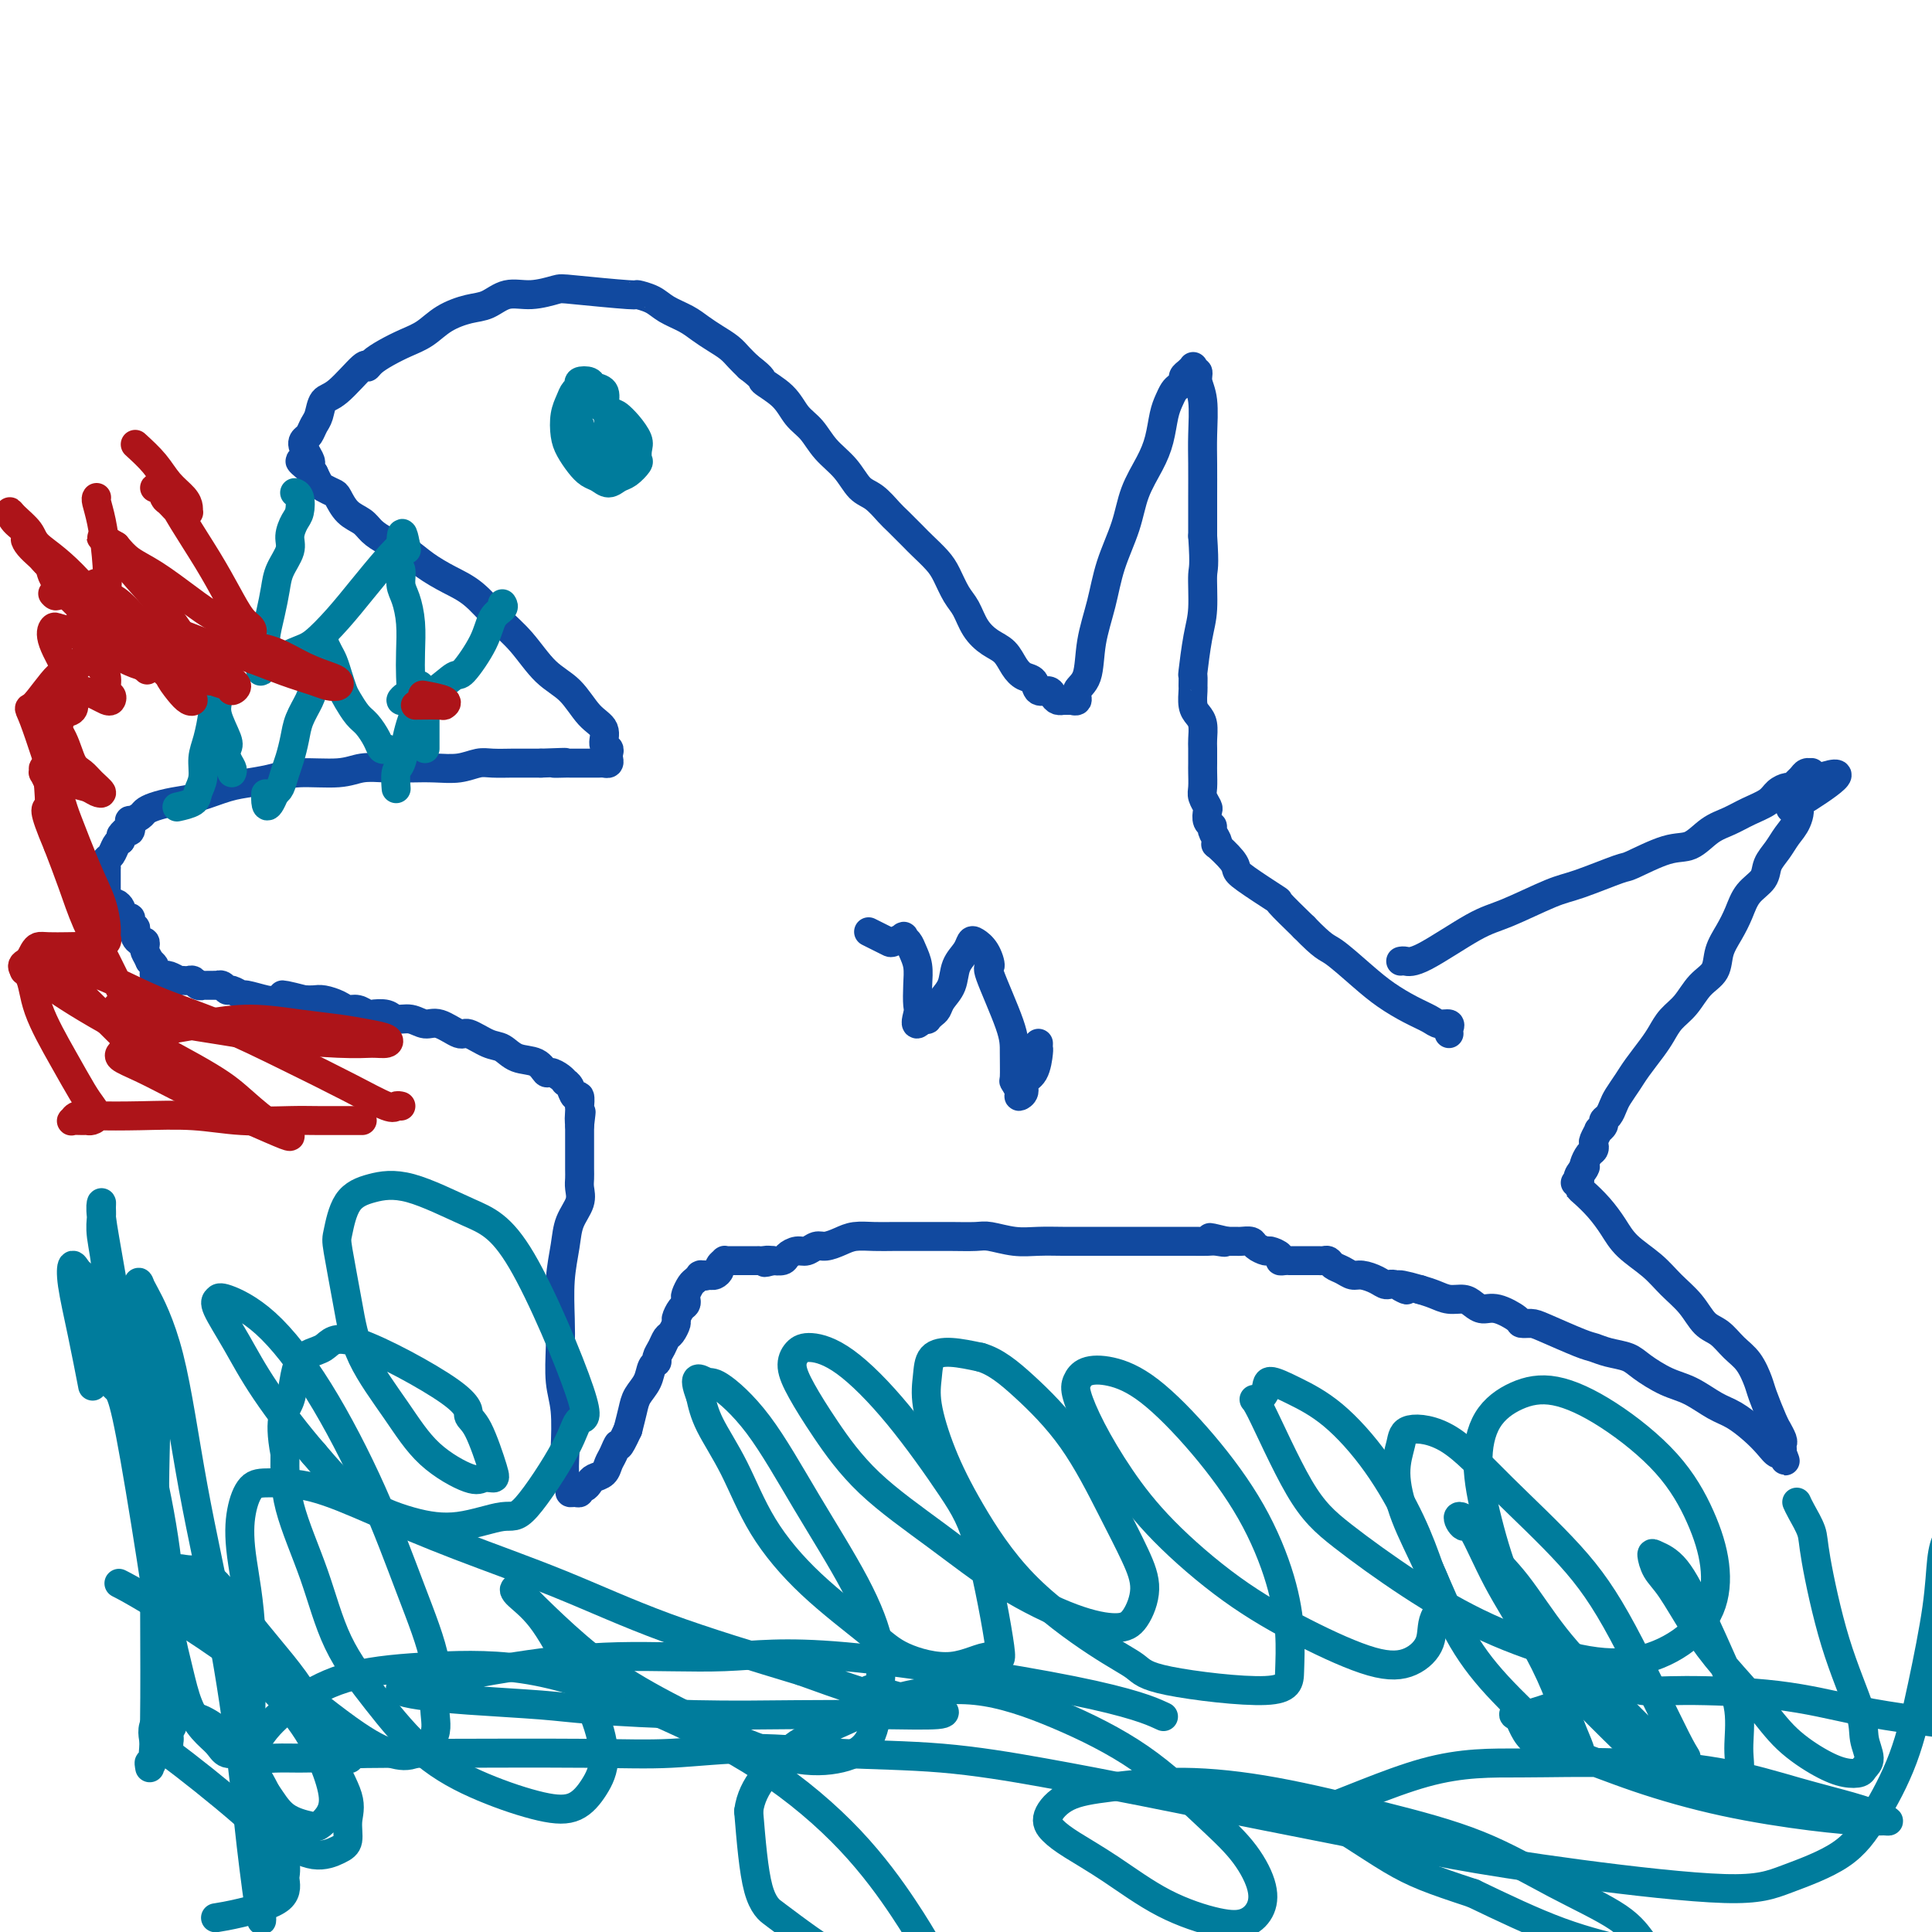 <svg viewBox='0 0 400 400' version='1.1' xmlns='http://www.w3.org/2000/svg' xmlns:xlink='http://www.w3.org/1999/xlink'><g fill='none' stroke='#11499F' stroke-width='6' stroke-linecap='round' stroke-linejoin='round'><path d='M290,199c0.233,-0.052 0.467,-0.105 1,0c0.533,0.105 1.366,0.367 4,-1c2.634,-1.367 7.071,-4.363 10,-6c2.929,-1.637 4.352,-1.914 7,-3c2.648,-1.086 6.522,-2.982 9,-4c2.478,-1.018 3.562,-1.160 6,-2c2.438,-0.840 6.231,-2.378 8,-3c1.769,-0.622 1.516,-0.326 3,-1c1.484,-0.674 4.707,-2.316 7,-3c2.293,-0.684 3.658,-0.410 5,-1c1.342,-0.590 2.663,-2.045 4,-3c1.337,-0.955 2.691,-1.409 4,-2c1.309,-0.591 2.574,-1.321 4,-2c1.426,-0.679 3.012,-1.309 4,-2c0.988,-0.691 1.378,-1.442 2,-2c0.622,-0.558 1.476,-0.924 2,-1c0.524,-0.076 0.719,0.138 1,0c0.281,-0.138 0.650,-0.626 1,-1c0.350,-0.374 0.683,-0.633 1,-1c0.317,-0.367 0.618,-0.841 1,-1c0.382,-0.159 0.845,-0.001 1,0c0.155,0.001 0.003,-0.154 0,0c-0.003,0.154 0.142,0.615 0,1c-0.142,0.385 -0.571,0.692 -1,1'/><path d='M374,162c12.836,-4.840 2.926,1.560 -1,4c-3.926,2.440 -1.868,0.922 -1,1c0.868,0.078 0.547,1.753 0,3c-0.547,1.247 -1.319,2.065 -2,3c-0.681,0.935 -1.271,1.985 -2,3c-0.729,1.015 -1.599,1.993 -2,3c-0.401,1.007 -0.335,2.043 -1,3c-0.665,0.957 -2.060,1.835 -3,3c-0.940,1.165 -1.424,2.618 -2,4c-0.576,1.382 -1.245,2.695 -2,4c-0.755,1.305 -1.595,2.604 -2,4c-0.405,1.396 -0.374,2.891 -1,4c-0.626,1.109 -1.910,1.832 -3,3c-1.090,1.168 -1.987,2.781 -3,4c-1.013,1.219 -2.144,2.044 -3,3c-0.856,0.956 -1.437,2.042 -2,3c-0.563,0.958 -1.106,1.790 -2,3c-0.894,1.210 -2.137,2.800 -3,4c-0.863,1.200 -1.346,2.009 -2,3c-0.654,0.991 -1.481,2.163 -2,3c-0.519,0.837 -0.732,1.339 -1,2c-0.268,0.661 -0.593,1.482 -1,2c-0.407,0.518 -0.897,0.734 -1,1c-0.103,0.266 0.183,0.582 0,1c-0.183,0.418 -0.833,0.938 -1,1c-0.167,0.062 0.149,-0.335 0,0c-0.149,0.335 -0.761,1.403 -1,2c-0.239,0.597 -0.103,0.724 0,1c0.103,0.276 0.172,0.703 0,1c-0.172,0.297 -0.585,0.465 -1,1c-0.415,0.535 -0.833,1.439 -1,2c-0.167,0.561 -0.084,0.781 0,1'/><path d='M328,242c-4.116,6.295 -0.907,1.532 0,0c0.907,-1.532 -0.488,0.165 -1,1c-0.512,0.835 -0.143,0.806 0,1c0.143,0.194 0.058,0.610 0,1c-0.058,0.390 -0.089,0.754 0,1c0.089,0.246 0.299,0.375 1,1c0.701,0.625 1.895,1.745 3,3c1.105,1.255 2.123,2.645 3,4c0.877,1.355 1.613,2.674 3,4c1.387,1.326 3.424,2.658 5,4c1.576,1.342 2.690,2.695 4,4c1.310,1.305 2.816,2.564 4,4c1.184,1.436 2.047,3.049 3,4c0.953,0.951 1.994,1.239 3,2c1.006,0.761 1.975,1.996 3,3c1.025,1.004 2.107,1.776 3,3c0.893,1.224 1.597,2.901 2,4c0.403,1.099 0.504,1.622 1,3c0.496,1.378 1.387,3.612 2,5c0.613,1.388 0.949,1.930 1,2c0.051,0.070 -0.182,-0.332 0,0c0.182,0.332 0.781,1.398 1,2c0.219,0.602 0.059,0.739 0,1c-0.059,0.261 -0.017,0.646 0,1c0.017,0.354 0.008,0.677 0,1'/><path d='M369,301c1.120,2.917 0.421,0.709 0,0c-0.421,-0.709 -0.565,0.082 -1,0c-0.435,-0.082 -1.161,-1.037 -2,-2c-0.839,-0.963 -1.791,-1.934 -3,-3c-1.209,-1.066 -2.677,-2.229 -4,-3c-1.323,-0.771 -2.502,-1.152 -4,-2c-1.498,-0.848 -3.314,-2.163 -5,-3c-1.686,-0.837 -3.243,-1.194 -5,-2c-1.757,-0.806 -3.716,-2.059 -5,-3c-1.284,-0.941 -1.895,-1.569 -3,-2c-1.105,-0.431 -2.704,-0.666 -4,-1c-1.296,-0.334 -2.288,-0.769 -3,-1c-0.712,-0.231 -1.144,-0.260 -3,-1c-1.856,-0.740 -5.137,-2.192 -7,-3c-1.863,-0.808 -2.309,-0.972 -3,-1c-0.691,-0.028 -1.627,0.081 -2,0c-0.373,-0.081 -0.182,-0.351 -1,-1c-0.818,-0.649 -2.645,-1.676 -4,-2c-1.355,-0.324 -2.239,0.054 -3,0c-0.761,-0.054 -1.400,-0.539 -2,-1c-0.600,-0.461 -1.161,-0.897 -2,-1c-0.839,-0.103 -1.957,0.126 -3,0c-1.043,-0.126 -2.012,-0.607 -3,-1c-0.988,-0.393 -1.994,-0.696 -3,-1'/><path d='M294,267c-7.237,-2.102 -3.830,-0.357 -3,0c0.830,0.357 -0.918,-0.674 -2,-1c-1.082,-0.326 -1.497,0.053 -2,0c-0.503,-0.053 -1.094,-0.539 -2,-1c-0.906,-0.461 -2.126,-0.898 -3,-1c-0.874,-0.102 -1.400,0.130 -2,0c-0.600,-0.130 -1.274,-0.623 -2,-1c-0.726,-0.377 -1.505,-0.637 -2,-1c-0.495,-0.363 -0.706,-0.829 -1,-1c-0.294,-0.171 -0.670,-0.046 -1,0c-0.330,0.046 -0.614,0.012 -1,0c-0.386,-0.012 -0.873,-0.003 -1,0c-0.127,0.003 0.107,0.001 0,0c-0.107,-0.001 -0.553,-0.000 -1,0c-0.447,0.000 -0.894,0.000 -1,0c-0.106,-0.000 0.130,0.000 0,0c-0.130,-0.000 -0.626,-0.000 -1,0c-0.374,0.000 -0.626,0.001 -1,0c-0.374,-0.001 -0.869,-0.003 -1,0c-0.131,0.003 0.101,0.011 0,0c-0.101,-0.011 -0.537,-0.041 -1,0c-0.463,0.041 -0.954,0.152 -1,0c-0.046,-0.152 0.354,-0.566 0,-1c-0.354,-0.434 -1.461,-0.887 -2,-1c-0.539,-0.113 -0.511,0.113 -1,0c-0.489,-0.113 -1.496,-0.566 -2,-1c-0.504,-0.434 -0.506,-0.848 -1,-1c-0.494,-0.152 -1.479,-0.041 -2,0c-0.521,0.041 -0.577,0.012 -1,0c-0.423,-0.012 -1.211,-0.006 -2,0'/><path d='M254,257c-6.375,-1.547 -2.312,-0.415 -1,0c1.312,0.415 -0.127,0.111 -1,0c-0.873,-0.111 -1.180,-0.030 -2,0c-0.820,0.030 -2.152,0.008 -3,0c-0.848,-0.008 -1.212,-0.002 -2,0c-0.788,0.002 -1.999,0.001 -3,0c-1.001,-0.001 -1.793,-0.000 -3,0c-1.207,0.000 -2.828,0.000 -4,0c-1.172,-0.000 -1.895,-0.000 -3,0c-1.105,0.000 -2.594,0.001 -4,0c-1.406,-0.001 -2.730,-0.004 -4,0c-1.270,0.004 -2.487,0.015 -4,0c-1.513,-0.015 -3.321,-0.057 -5,0c-1.679,0.057 -3.229,0.211 -5,0c-1.771,-0.211 -3.765,-0.789 -5,-1c-1.235,-0.211 -1.712,-0.057 -3,0c-1.288,0.057 -3.386,0.015 -5,0c-1.614,-0.015 -2.743,-0.005 -4,0c-1.257,0.005 -2.643,0.004 -4,0c-1.357,-0.004 -2.685,-0.011 -4,0c-1.315,0.011 -2.617,0.040 -4,0c-1.383,-0.040 -2.846,-0.150 -4,0c-1.154,0.150 -2.000,0.561 -3,1c-1.000,0.439 -2.156,0.905 -3,1c-0.844,0.095 -1.377,-0.181 -2,0c-0.623,0.181 -1.337,0.819 -2,1c-0.663,0.181 -1.274,-0.095 -2,0c-0.726,0.095 -1.566,0.562 -2,1c-0.434,0.438 -0.463,0.849 -1,1c-0.537,0.151 -1.582,0.043 -2,0c-0.418,-0.043 -0.209,-0.022 0,0'/><path d='M160,261c-2.813,0.774 -1.345,0.207 -1,0c0.345,-0.207 -0.431,-0.056 -1,0c-0.569,0.056 -0.930,0.015 -1,0c-0.070,-0.015 0.150,-0.004 0,0c-0.150,0.004 -0.670,0.001 -1,0c-0.330,-0.001 -0.471,-0.000 -1,0c-0.529,0.000 -1.447,-0.001 -2,0c-0.553,0.001 -0.741,0.003 -1,0c-0.259,-0.003 -0.591,-0.012 -1,0c-0.409,0.012 -0.897,0.046 -1,0c-0.103,-0.046 0.179,-0.170 0,0c-0.179,0.170 -0.819,0.634 -1,1c-0.181,0.366 0.096,0.634 0,1c-0.096,0.366 -0.564,0.829 -1,1c-0.436,0.171 -0.839,0.049 -1,0c-0.161,-0.049 -0.081,-0.024 0,0'/><path d='M147,264c-2.177,0.464 -1.118,0.123 -1,0c0.118,-0.123 -0.703,-0.030 -1,0c-0.297,0.030 -0.068,-0.004 0,0c0.068,0.004 -0.024,0.046 0,0c0.024,-0.046 0.164,-0.181 0,0c-0.164,0.181 -0.632,0.679 -1,1c-0.368,0.321 -0.637,0.466 -1,1c-0.363,0.534 -0.819,1.456 -1,2c-0.181,0.544 -0.086,0.708 0,1c0.086,0.292 0.164,0.712 0,1c-0.164,0.288 -0.569,0.443 -1,1c-0.431,0.557 -0.889,1.514 -1,2c-0.111,0.486 0.124,0.501 0,1c-0.124,0.499 -0.607,1.482 -1,2c-0.393,0.518 -0.697,0.571 -1,1c-0.303,0.429 -0.605,1.234 -1,2c-0.395,0.766 -0.883,1.493 -1,2c-0.117,0.507 0.137,0.795 0,1c-0.137,0.205 -0.667,0.326 -1,1c-0.333,0.674 -0.471,1.902 -1,3c-0.529,1.098 -1.450,2.065 -2,3c-0.550,0.935 -0.729,1.839 -1,3c-0.271,1.161 -0.636,2.581 -1,4'/><path d='M130,296c-2.263,4.914 -1.919,3.201 -2,3c-0.081,-0.201 -0.585,1.112 -1,2c-0.415,0.888 -0.741,1.352 -1,2c-0.259,0.648 -0.452,1.479 -1,2c-0.548,0.521 -1.453,0.732 -2,1c-0.547,0.268 -0.738,0.593 -1,1c-0.262,0.407 -0.596,0.894 -1,1c-0.404,0.106 -0.878,-0.171 -1,0c-0.122,0.171 0.107,0.789 0,1c-0.107,0.211 -0.551,0.017 -1,0c-0.449,-0.017 -0.904,0.145 -1,0c-0.096,-0.145 0.167,-0.598 0,-1c-0.167,-0.402 -0.763,-0.753 -1,-2c-0.237,-1.247 -0.116,-3.390 0,-6c0.116,-2.610 0.226,-5.686 0,-8c-0.226,-2.314 -0.789,-3.864 -1,-6c-0.211,-2.136 -0.069,-4.857 0,-7c0.069,-2.143 0.064,-3.707 0,-6c-0.064,-2.293 -0.189,-5.314 0,-8c0.189,-2.686 0.692,-5.038 1,-7c0.308,-1.962 0.422,-3.536 1,-5c0.578,-1.464 1.619,-2.818 2,-4c0.381,-1.182 0.102,-2.192 0,-3c-0.102,-0.808 -0.027,-1.413 0,-2c0.027,-0.587 0.007,-1.157 0,-2c-0.007,-0.843 -0.002,-1.958 0,-3c0.002,-1.042 0.001,-2.012 0,-3c-0.001,-0.988 -0.000,-1.994 0,-3'/><path d='M120,233c0.619,-5.074 0.167,-1.760 0,-1c-0.167,0.760 -0.048,-1.034 0,-2c0.048,-0.966 0.024,-1.102 0,-1c-0.024,0.102 -0.049,0.444 0,0c0.049,-0.444 0.171,-1.673 0,-2c-0.171,-0.327 -0.636,0.250 -1,0c-0.364,-0.250 -0.626,-1.325 -1,-2c-0.374,-0.675 -0.859,-0.949 -1,-1c-0.141,-0.051 0.063,0.123 0,0c-0.063,-0.123 -0.394,-0.543 -1,-1c-0.606,-0.457 -1.488,-0.953 -2,-1c-0.512,-0.047 -0.652,0.354 -1,0c-0.348,-0.354 -0.902,-1.462 -2,-2c-1.098,-0.538 -2.739,-0.506 -4,-1c-1.261,-0.494 -2.140,-1.513 -3,-2c-0.860,-0.487 -1.700,-0.441 -3,-1c-1.300,-0.559 -3.061,-1.723 -4,-2c-0.939,-0.277 -1.057,0.333 -2,0c-0.943,-0.333 -2.713,-1.610 -4,-2c-1.287,-0.390 -2.093,0.105 -3,0c-0.907,-0.105 -1.916,-0.812 -3,-1c-1.084,-0.188 -2.244,0.142 -3,0c-0.756,-0.142 -1.109,-0.755 -2,-1c-0.891,-0.245 -2.321,-0.121 -3,0c-0.679,0.121 -0.608,0.239 -1,0c-0.392,-0.239 -1.246,-0.835 -2,-1c-0.754,-0.165 -1.409,0.099 -2,0c-0.591,-0.099 -1.117,-0.563 -2,-1c-0.883,-0.437 -2.122,-0.849 -3,-1c-0.878,-0.151 -1.394,-0.043 -2,0c-0.606,0.043 -1.303,0.022 -2,0'/><path d='M63,207c-7.863,-2.012 -3.519,-0.543 -2,0c1.519,0.543 0.213,0.161 -1,0c-1.213,-0.161 -2.332,-0.100 -3,0c-0.668,0.100 -0.886,0.238 -2,0c-1.114,-0.238 -3.124,-0.852 -4,-1c-0.876,-0.148 -0.617,0.171 -1,0c-0.383,-0.171 -1.408,-0.830 -2,-1c-0.592,-0.170 -0.750,0.151 -1,0c-0.250,-0.151 -0.591,-0.772 -1,-1c-0.409,-0.228 -0.884,-0.061 -1,0c-0.116,0.061 0.127,0.016 0,0c-0.127,-0.016 -0.626,-0.003 -1,0c-0.374,0.003 -0.625,-0.003 -1,0c-0.375,0.003 -0.874,0.015 -1,0c-0.126,-0.015 0.121,-0.056 0,0c-0.121,0.056 -0.611,0.211 -1,0c-0.389,-0.211 -0.677,-0.788 -1,-1c-0.323,-0.212 -0.682,-0.061 -1,0c-0.318,0.061 -0.596,0.030 -1,0c-0.404,-0.030 -0.934,-0.061 -1,0c-0.066,0.061 0.332,0.213 0,0c-0.332,-0.213 -1.396,-0.792 -2,-1c-0.604,-0.208 -0.750,-0.045 -1,0c-0.250,0.045 -0.606,-0.029 -1,0c-0.394,0.029 -0.827,0.163 -1,0c-0.173,-0.163 -0.085,-0.621 0,-1c0.085,-0.379 0.167,-0.680 0,-1c-0.167,-0.320 -0.584,-0.660 -1,-1'/><path d='M31,199c-0.378,-0.874 -0.823,-1.558 -1,-2c-0.177,-0.442 -0.086,-0.643 0,-1c0.086,-0.357 0.168,-0.870 0,-1c-0.168,-0.130 -0.585,0.124 -1,0c-0.415,-0.124 -0.829,-0.624 -1,-1c-0.171,-0.376 -0.098,-0.626 0,-1c0.098,-0.374 0.220,-0.870 0,-1c-0.220,-0.130 -0.781,0.106 -1,0c-0.219,-0.106 -0.096,-0.553 0,-1c0.096,-0.447 0.166,-0.894 0,-1c-0.166,-0.106 -0.569,0.130 -1,0c-0.431,-0.130 -0.890,-0.626 -1,-1c-0.110,-0.374 0.128,-0.626 0,-1c-0.128,-0.374 -0.623,-0.870 -1,-1c-0.377,-0.130 -0.637,0.106 -1,0c-0.363,-0.106 -0.829,-0.553 -1,-1c-0.171,-0.447 -0.046,-0.894 0,-1c0.046,-0.106 0.012,0.130 0,0c-0.012,-0.130 -0.003,-0.626 0,-1c0.003,-0.374 0.001,-0.626 0,-1c-0.001,-0.374 -0.000,-0.870 0,-1c0.000,-0.130 0.000,0.106 0,0c-0.000,-0.106 -0.001,-0.553 0,-1c0.001,-0.447 0.003,-0.892 0,-1c-0.003,-0.108 -0.012,0.122 0,0c0.012,-0.122 0.045,-0.596 0,-1c-0.045,-0.404 -0.167,-0.737 0,-1c0.167,-0.263 0.622,-0.455 1,-1c0.378,-0.545 0.679,-1.441 1,-2c0.321,-0.559 0.660,-0.779 1,-1'/><path d='M25,174c0.419,-1.704 -0.033,-0.963 0,-1c0.033,-0.037 0.552,-0.850 1,-1c0.448,-0.150 0.827,0.363 1,0c0.173,-0.363 0.142,-1.603 0,-2c-0.142,-0.397 -0.395,0.048 0,0c0.395,-0.048 1.436,-0.589 2,-1c0.564,-0.411 0.649,-0.691 1,-1c0.351,-0.309 0.966,-0.646 2,-1c1.034,-0.354 2.485,-0.724 4,-1c1.515,-0.276 3.094,-0.456 5,-1c1.906,-0.544 4.141,-1.451 6,-2c1.859,-0.549 3.343,-0.739 5,-1c1.657,-0.261 3.489,-0.592 5,-1c1.511,-0.408 2.703,-0.894 5,-1c2.297,-0.106 5.698,0.167 8,0c2.302,-0.167 3.504,-0.776 5,-1c1.496,-0.224 3.286,-0.064 5,0c1.714,0.064 3.353,0.031 5,0c1.647,-0.031 3.302,-0.061 5,0c1.698,0.061 3.438,0.212 5,0c1.562,-0.212 2.946,-0.789 4,-1c1.054,-0.211 1.777,-0.057 3,0c1.223,0.057 2.946,0.015 4,0c1.054,-0.015 1.438,-0.004 2,0c0.562,0.004 1.304,0.001 2,0c0.696,-0.001 1.348,-0.001 2,0'/><path d='M112,158c8.302,-0.309 4.059,-0.083 3,0c-1.059,0.083 1.068,0.022 2,0c0.932,-0.022 0.669,-0.006 1,0c0.331,0.006 1.255,0.002 2,0c0.745,-0.002 1.310,-0.004 2,0c0.690,0.004 1.505,0.012 2,0c0.495,-0.012 0.670,-0.045 1,0c0.330,0.045 0.816,0.169 1,0c0.184,-0.169 0.066,-0.629 0,-1c-0.066,-0.371 -0.078,-0.653 0,-1c0.078,-0.347 0.248,-0.761 0,-1c-0.248,-0.239 -0.915,-0.305 -1,-1c-0.085,-0.695 0.411,-2.019 0,-3c-0.411,-0.981 -1.729,-1.618 -3,-3c-1.271,-1.382 -2.495,-3.507 -4,-5c-1.505,-1.493 -3.290,-2.353 -5,-4c-1.710,-1.647 -3.346,-4.082 -5,-6c-1.654,-1.918 -3.327,-3.319 -5,-5c-1.673,-1.681 -3.347,-3.644 -5,-5c-1.653,-1.356 -3.286,-2.106 -5,-3c-1.714,-0.894 -3.508,-1.930 -5,-3c-1.492,-1.070 -2.682,-2.172 -4,-3c-1.318,-0.828 -2.763,-1.381 -4,-2c-1.237,-0.619 -2.267,-1.303 -3,-2c-0.733,-0.697 -1.170,-1.405 -2,-2c-0.830,-0.595 -2.054,-1.076 -3,-2c-0.946,-0.924 -1.615,-2.292 -2,-3c-0.385,-0.708 -0.485,-0.757 -1,-1c-0.515,-0.243 -1.446,-0.681 -2,-1c-0.554,-0.319 -0.730,-0.520 -1,-1c-0.270,-0.480 -0.635,-1.240 -1,-2'/><path d='M65,98c-5.274,-4.169 -1.960,-2.090 -1,-2c0.960,0.090 -0.433,-1.809 -1,-3c-0.567,-1.191 -0.308,-1.675 0,-2c0.308,-0.325 0.663,-0.492 1,-1c0.337,-0.508 0.654,-1.356 1,-2c0.346,-0.644 0.719,-1.082 1,-2c0.281,-0.918 0.469,-2.315 1,-3c0.531,-0.685 1.404,-0.659 3,-2c1.596,-1.341 3.914,-4.050 5,-5c1.086,-0.950 0.940,-0.140 1,0c0.060,0.140 0.324,-0.389 1,-1c0.676,-0.611 1.762,-1.306 3,-2c1.238,-0.694 2.627,-1.389 4,-2c1.373,-0.611 2.729,-1.138 4,-2c1.271,-0.862 2.456,-2.058 4,-3c1.544,-0.942 3.447,-1.629 5,-2c1.553,-0.371 2.756,-0.426 4,-1c1.244,-0.574 2.527,-1.666 4,-2c1.473,-0.334 3.135,0.092 5,0c1.865,-0.092 3.935,-0.702 5,-1c1.065,-0.298 1.127,-0.284 4,0c2.873,0.284 8.558,0.839 11,1c2.442,0.161 1.640,-0.070 2,0c0.360,0.070 1.881,0.441 3,1c1.119,0.559 1.837,1.304 3,2c1.163,0.696 2.773,1.341 4,2c1.227,0.659 2.072,1.331 3,2c0.928,0.669 1.939,1.334 3,2c1.061,0.666 2.170,1.333 3,2c0.830,0.667 1.380,1.333 2,2c0.620,0.667 1.310,1.333 2,2'/><path d='M155,76c3.569,2.719 2.491,2.516 3,3c0.509,0.484 2.604,1.654 4,3c1.396,1.346 2.092,2.868 3,4c0.908,1.132 2.028,1.874 3,3c0.972,1.126 1.798,2.637 3,4c1.202,1.363 2.782,2.576 4,4c1.218,1.424 2.073,3.057 3,4c0.927,0.943 1.924,1.196 3,2c1.076,0.804 2.231,2.158 3,3c0.769,0.842 1.150,1.172 2,2c0.850,0.828 2.167,2.154 3,3c0.833,0.846 1.182,1.212 2,2c0.818,0.788 2.105,1.999 3,3c0.895,1.001 1.397,1.791 2,3c0.603,1.209 1.306,2.837 2,4c0.694,1.163 1.379,1.862 2,3c0.621,1.138 1.177,2.715 2,4c0.823,1.285 1.912,2.279 3,3c1.088,0.721 2.174,1.167 3,2c0.826,0.833 1.391,2.051 2,3c0.609,0.949 1.262,1.630 2,2c0.738,0.370 1.559,0.429 2,1c0.441,0.571 0.500,1.656 1,2c0.500,0.344 1.439,-0.051 2,0c0.561,0.051 0.744,0.550 1,1c0.256,0.450 0.584,0.853 1,1c0.416,0.147 0.920,0.040 1,0c0.080,-0.040 -0.263,-0.011 0,0c0.263,0.011 1.131,0.006 2,0'/><path d='M222,145c1.014,0.284 0.050,-0.007 0,0c-0.050,0.007 0.816,0.311 1,0c0.184,-0.311 -0.314,-1.238 0,-2c0.314,-0.762 1.439,-1.360 2,-3c0.561,-1.640 0.558,-4.324 1,-7c0.442,-2.676 1.329,-5.345 2,-8c0.671,-2.655 1.125,-5.297 2,-8c0.875,-2.703 2.171,-5.469 3,-8c0.829,-2.531 1.192,-4.828 2,-7c0.808,-2.172 2.062,-4.221 3,-6c0.938,-1.779 1.560,-3.289 2,-5c0.440,-1.711 0.696,-3.624 1,-5c0.304,-1.376 0.655,-2.214 1,-3c0.345,-0.786 0.684,-1.520 1,-2c0.316,-0.480 0.610,-0.707 1,-1c0.390,-0.293 0.875,-0.653 1,-1c0.125,-0.347 -0.110,-0.681 0,-1c0.110,-0.319 0.566,-0.622 1,-1c0.434,-0.378 0.847,-0.829 1,-1c0.153,-0.171 0.045,-0.061 0,0c-0.045,0.061 -0.027,0.074 0,0c0.027,-0.074 0.064,-0.235 0,0c-0.064,0.235 -0.227,0.866 0,1c0.227,0.134 0.846,-0.227 1,0c0.154,0.227 -0.155,1.044 0,2c0.155,0.956 0.774,2.052 1,4c0.226,1.948 0.061,4.749 0,7c-0.061,2.251 -0.016,3.952 0,6c0.016,2.048 0.005,4.442 0,7c-0.005,2.558 -0.002,5.279 0,8'/><path d='M249,111c0.452,6.715 0.083,6.501 0,8c-0.083,1.499 0.121,4.710 0,7c-0.121,2.290 -0.568,3.658 -1,6c-0.432,2.342 -0.848,5.656 -1,7c-0.152,1.344 -0.038,0.716 0,1c0.038,0.284 -0.000,1.478 0,2c0.000,0.522 0.039,0.370 0,1c-0.039,0.630 -0.154,2.040 0,3c0.154,0.960 0.577,1.468 1,2c0.423,0.532 0.845,1.086 1,2c0.155,0.914 0.042,2.188 0,3c-0.042,0.812 -0.012,1.162 0,2c0.012,0.838 0.007,2.165 0,3c-0.007,0.835 -0.016,1.178 0,2c0.016,0.822 0.056,2.122 0,3c-0.056,0.878 -0.207,1.335 0,2c0.207,0.665 0.772,1.539 1,2c0.228,0.461 0.117,0.508 0,1c-0.117,0.492 -0.241,1.429 0,2c0.241,0.571 0.846,0.777 1,1c0.154,0.223 -0.145,0.461 0,1c0.145,0.539 0.732,1.377 1,2c0.268,0.623 0.217,1.032 0,1c-0.217,-0.032 -0.600,-0.505 0,0c0.600,0.505 2.181,1.988 3,3c0.819,1.012 0.874,1.553 1,2c0.126,0.447 0.322,0.800 2,2c1.678,1.200 4.836,3.246 6,4c1.164,0.754 0.332,0.215 1,1c0.668,0.785 2.834,2.892 5,5'/><path d='M270,192c4.153,4.286 4.534,4.003 6,5c1.466,0.997 4.016,3.276 6,5c1.984,1.724 3.401,2.892 5,4c1.599,1.108 3.381,2.156 5,3c1.619,0.844 3.075,1.484 4,2c0.925,0.516 1.320,0.909 2,1c0.680,0.091 1.646,-0.119 2,0c0.354,0.119 0.095,0.568 0,1c-0.095,0.432 -0.026,0.847 0,1c0.026,0.153 0.007,0.044 0,0c-0.007,-0.044 -0.004,-0.022 0,0'/></g>
<g fill='none' stroke='#007C9C' stroke-width='6' stroke-linecap='round' stroke-linejoin='round'><path d='M88,155c0.000,-0.386 0.000,-0.772 0,-1c-0.000,-0.228 -0.000,-0.298 0,-1c0.000,-0.702 0.000,-2.034 0,-3c-0.000,-0.966 -0.000,-1.564 0,-2c0.000,-0.436 0.001,-0.708 0,-1c-0.001,-0.292 -0.005,-0.604 0,-1c0.005,-0.396 0.020,-0.877 0,-1c-0.020,-0.123 -0.074,0.111 0,0c0.074,-0.111 0.278,-0.566 0,-1c-0.278,-0.434 -1.036,-0.848 -1,-1c0.036,-0.152 0.868,-0.044 1,0c0.132,0.044 -0.434,0.022 -1,0'/><path d='M87,143c-0.167,-2.000 -0.083,-1.000 0,0'/><path d='M86,146c0.089,0.174 0.178,0.349 0,1c-0.178,0.651 -0.622,1.779 -1,3c-0.378,1.221 -0.690,2.534 -1,4c-0.310,1.466 -0.619,3.087 -1,4c-0.381,0.913 -0.834,1.120 -1,2c-0.166,0.880 -0.044,2.432 0,3c0.044,0.568 0.012,0.153 0,0c-0.012,-0.153 -0.003,-0.044 0,0c0.003,0.044 0.002,0.022 0,0'/><path d='M80,155c-0.358,0.146 -0.715,0.292 -1,0c-0.285,-0.292 -0.496,-1.022 -1,-2c-0.504,-0.978 -1.301,-2.204 -2,-3c-0.699,-0.796 -1.301,-1.162 -2,-2c-0.699,-0.838 -1.497,-2.149 -2,-3c-0.503,-0.851 -0.713,-1.241 -1,-2c-0.287,-0.759 -0.651,-1.887 -1,-3c-0.349,-1.113 -0.682,-2.212 -1,-3c-0.318,-0.788 -0.620,-1.267 -1,-2c-0.380,-0.733 -0.838,-1.722 -1,-2c-0.162,-0.278 -0.028,0.154 0,0c0.028,-0.154 -0.048,-0.894 0,-1c0.048,-0.106 0.221,0.421 0,1c-0.221,0.579 -0.837,1.211 -1,2c-0.163,0.789 0.125,1.736 0,3c-0.125,1.264 -0.663,2.845 -1,4c-0.337,1.155 -0.471,1.883 -1,3c-0.529,1.117 -1.451,2.621 -2,4c-0.549,1.379 -0.724,2.632 -1,4c-0.276,1.368 -0.651,2.851 -1,4c-0.349,1.149 -0.671,1.963 -1,3c-0.329,1.037 -0.665,2.296 -1,3c-0.335,0.704 -0.667,0.852 -1,1'/><path d='M57,164c-2.000,5.044 -2.000,2.156 -2,1c-0.000,-1.156 0.000,-0.578 0,0'/><path d='M48,160c0.109,-0.250 0.217,-0.500 0,-1c-0.217,-0.500 -0.761,-1.251 -1,-2c-0.239,-0.749 -0.173,-1.496 0,-2c0.173,-0.504 0.453,-0.766 0,-2c-0.453,-1.234 -1.638,-3.440 -2,-5c-0.362,-1.560 0.099,-2.472 0,-3c-0.099,-0.528 -0.759,-0.671 -1,-1c-0.241,-0.329 -0.065,-0.846 0,-1c0.065,-0.154 0.018,0.053 0,0c-0.018,-0.053 -0.008,-0.366 0,0c0.008,0.366 0.012,1.413 0,2c-0.012,0.587 -0.041,0.716 0,1c0.041,0.284 0.151,0.723 0,2c-0.151,1.277 -0.563,3.392 -1,5c-0.437,1.608 -0.899,2.708 -1,4c-0.101,1.292 0.158,2.777 0,4c-0.158,1.223 -0.733,2.183 -1,3c-0.267,0.817 -0.226,1.489 -1,2c-0.774,0.511 -2.364,0.860 -3,1c-0.636,0.140 -0.318,0.070 0,0'/><path d='M104,125c0.196,0.300 0.392,0.599 0,1c-0.392,0.401 -1.371,0.903 -2,2c-0.629,1.097 -0.907,2.790 -2,5c-1.093,2.210 -3.000,4.936 -4,6c-1.000,1.064 -1.094,0.467 -2,1c-0.906,0.533 -2.623,2.195 -4,3c-1.377,0.805 -2.412,0.752 -3,1c-0.588,0.248 -0.729,0.795 -1,1c-0.271,0.205 -0.671,0.067 -1,0c-0.329,-0.067 -0.585,-0.064 -1,0c-0.415,0.064 -0.987,0.189 -1,0c-0.013,-0.189 0.533,-0.692 1,-1c0.467,-0.308 0.854,-0.421 1,-1c0.146,-0.579 0.049,-1.624 0,-3c-0.049,-1.376 -0.051,-3.083 0,-5c0.051,-1.917 0.153,-4.044 0,-6c-0.153,-1.956 -0.563,-3.743 -1,-5c-0.437,-1.257 -0.902,-1.986 -1,-3c-0.098,-1.014 0.169,-2.313 0,-3c-0.169,-0.687 -0.775,-0.761 -1,-1c-0.225,-0.239 -0.071,-0.641 0,-1c0.071,-0.359 0.058,-0.674 0,-1c-0.058,-0.326 -0.159,-0.665 0,-1c0.159,-0.335 0.580,-0.668 1,-1'/><path d='M83,113c0.067,-4.978 0.733,-1.422 1,0c0.267,1.422 0.133,0.711 0,0'/><path d='M84,113c-0.203,-0.196 -0.407,-0.393 -1,0c-0.593,0.393 -1.576,1.374 -3,3c-1.424,1.626 -3.289,3.896 -5,6c-1.711,2.104 -3.267,4.042 -5,6c-1.733,1.958 -3.642,3.935 -5,5c-1.358,1.065 -2.164,1.218 -4,2c-1.836,0.782 -4.703,2.192 -6,3c-1.297,0.808 -1.024,1.015 -1,1c0.024,-0.015 -0.200,-0.251 0,-1c0.200,-0.749 0.826,-2.013 1,-3c0.174,-0.987 -0.103,-1.699 0,-3c0.103,-1.301 0.587,-3.191 1,-5c0.413,-1.809 0.754,-3.539 1,-5c0.246,-1.461 0.395,-2.655 1,-4c0.605,-1.345 1.666,-2.840 2,-4c0.334,-1.160 -0.058,-1.985 0,-3c0.058,-1.015 0.565,-2.219 1,-3c0.435,-0.781 0.797,-1.137 1,-2c0.203,-0.863 0.247,-2.232 0,-3c-0.247,-0.768 -0.785,-0.934 -1,-1c-0.215,-0.066 -0.108,-0.033 0,0'/><path d='M119,82c-0.208,-0.320 -0.416,-0.640 1,0c1.416,0.640 4.457,2.240 6,3c1.543,0.760 1.590,0.680 2,1c0.410,0.320 1.183,1.040 2,2c0.817,0.960 1.677,2.159 2,3c0.323,0.841 0.109,1.324 0,2c-0.109,0.676 -0.112,1.545 0,2c0.112,0.455 0.339,0.497 0,1c-0.339,0.503 -1.246,1.467 -2,2c-0.754,0.533 -1.357,0.635 -2,1c-0.643,0.365 -1.328,0.992 -2,1c-0.672,0.008 -1.332,-0.605 -2,-1c-0.668,-0.395 -1.343,-0.574 -2,-1c-0.657,-0.426 -1.297,-1.101 -2,-2c-0.703,-0.899 -1.468,-2.023 -2,-3c-0.532,-0.977 -0.832,-1.806 -1,-3c-0.168,-1.194 -0.205,-2.754 0,-4c0.205,-1.246 0.650,-2.177 1,-3c0.350,-0.823 0.603,-1.538 1,-2c0.397,-0.462 0.937,-0.672 1,-1c0.063,-0.328 -0.350,-0.773 0,-1c0.350,-0.227 1.465,-0.236 2,0c0.535,0.236 0.490,0.717 1,1c0.510,0.283 1.574,0.366 2,1c0.426,0.634 0.213,1.817 0,3'/><path d='M125,84c0.938,1.125 0.785,1.936 1,3c0.215,1.064 0.800,2.380 1,3c0.200,0.620 0.015,0.544 0,1c-0.015,0.456 0.138,1.442 0,2c-0.138,0.558 -0.569,0.686 -1,1c-0.431,0.314 -0.862,0.812 -1,1c-0.138,0.188 0.015,0.064 0,0c-0.015,-0.064 -0.200,-0.069 -1,-1c-0.800,-0.931 -2.215,-2.789 -3,-4c-0.785,-1.211 -0.938,-1.775 -1,-2c-0.062,-0.225 -0.031,-0.113 0,0'/></g>
<g fill='none' stroke='#AD1419' stroke-width='6' stroke-linecap='round' stroke-linejoin='round'><path d='M28,92c1.434,1.315 2.867,2.629 4,4c1.133,1.371 1.965,2.798 3,4c1.035,1.202 2.274,2.178 3,3c0.726,0.822 0.939,1.490 1,2c0.061,0.510 -0.029,0.862 0,1c0.029,0.138 0.176,0.064 0,0c-0.176,-0.064 -0.677,-0.116 -1,0c-0.323,0.116 -0.469,0.399 -1,0c-0.531,-0.399 -1.446,-1.481 -2,-2c-0.554,-0.519 -0.745,-0.475 -1,-1c-0.255,-0.525 -0.573,-1.621 -1,-2c-0.427,-0.379 -0.964,-0.043 -1,0c-0.036,0.043 0.430,-0.209 1,0c0.570,0.209 1.244,0.878 2,2c0.756,1.122 1.593,2.695 3,5c1.407,2.305 3.383,5.340 5,8c1.617,2.660 2.874,4.945 4,7c1.126,2.055 2.119,3.881 3,5c0.881,1.119 1.649,1.533 2,2c0.351,0.467 0.286,0.988 0,1c-0.286,0.012 -0.793,-0.485 -2,-1c-1.207,-0.515 -3.113,-1.047 -5,-2c-1.887,-0.953 -3.753,-2.328 -6,-4c-2.247,-1.672 -4.874,-3.643 -7,-5c-2.126,-1.357 -3.750,-2.102 -5,-3c-1.250,-0.898 -2.125,-1.949 -3,-3'/><path d='M24,113c-4.780,-2.856 -2.730,-1.495 -2,-1c0.730,0.495 0.141,0.123 0,0c-0.141,-0.123 0.168,0.004 1,1c0.832,0.996 2.187,2.862 4,5c1.813,2.138 4.083,4.548 6,7c1.917,2.452 3.480,4.944 5,7c1.520,2.056 2.999,3.675 4,5c1.001,1.325 1.526,2.356 2,3c0.474,0.644 0.896,0.900 1,1c0.104,0.100 -0.109,0.044 -1,0c-0.891,-0.044 -2.459,-0.077 -4,-1c-1.541,-0.923 -3.056,-2.735 -5,-4c-1.944,-1.265 -4.318,-1.984 -6,-3c-1.682,-1.016 -2.672,-2.328 -4,-3c-1.328,-0.672 -2.995,-0.705 -4,-1c-1.005,-0.295 -1.350,-0.851 -2,-1c-0.650,-0.149 -1.606,0.108 -2,0c-0.394,-0.108 -0.226,-0.583 0,0c0.226,0.583 0.509,2.222 1,4c0.491,1.778 1.190,3.695 2,5c0.810,1.305 1.731,1.996 2,3c0.269,1.004 -0.115,2.319 0,3c0.115,0.681 0.730,0.729 1,1c0.270,0.271 0.196,0.767 0,1c-0.196,0.233 -0.514,0.205 -1,0c-0.486,-0.205 -1.139,-0.586 -2,-1c-0.861,-0.414 -1.930,-0.862 -3,-1c-1.070,-0.138 -2.143,0.035 -3,0c-0.857,-0.035 -1.500,-0.279 -2,0c-0.500,0.279 -0.857,1.080 -1,2c-0.143,0.920 -0.071,1.960 0,3'/><path d='M11,148c-0.106,1.629 1.128,3.200 2,5c0.872,1.800 1.380,3.828 2,5c0.620,1.172 1.352,1.488 2,2c0.648,0.512 1.212,1.222 2,2c0.788,0.778 1.799,1.626 2,2c0.201,0.374 -0.408,0.273 -1,0c-0.592,-0.273 -1.168,-0.719 -2,-1c-0.832,-0.281 -1.921,-0.397 -3,-1c-1.079,-0.603 -2.146,-1.694 -3,-2c-0.854,-0.306 -1.493,0.174 -2,0c-0.507,-0.174 -0.882,-1.002 -1,-1c-0.118,0.002 0.020,0.836 0,1c-0.020,0.164 -0.198,-0.340 0,0c0.198,0.340 0.771,1.526 1,2c0.229,0.474 0.115,0.237 0,0'/><path d='M32,128c0.124,-0.217 0.248,-0.434 1,0c0.752,0.434 2.131,1.518 4,3c1.869,1.482 4.228,3.361 6,5c1.772,1.639 2.958,3.038 4,4c1.042,0.962 1.940,1.486 2,2c0.060,0.514 -0.716,1.017 -1,1c-0.284,-0.017 -0.075,-0.554 -1,-1c-0.925,-0.446 -2.986,-0.801 -5,-2c-2.014,-1.199 -3.983,-3.243 -6,-5c-2.017,-1.757 -4.082,-3.228 -6,-5c-1.918,-1.772 -3.690,-3.844 -5,-5c-1.310,-1.156 -2.158,-1.397 -3,-2c-0.842,-0.603 -1.679,-1.569 -2,-2c-0.321,-0.431 -0.125,-0.328 0,0c0.125,0.328 0.179,0.879 1,2c0.821,1.121 2.408,2.811 4,5c1.592,2.189 3.187,4.877 5,7c1.813,2.123 3.842,3.680 5,5c1.158,1.320 1.443,2.401 2,3c0.557,0.599 1.385,0.714 2,1c0.615,0.286 1.018,0.743 1,1c-0.018,0.257 -0.456,0.314 -1,0c-0.544,-0.314 -1.193,-0.998 -2,-2c-0.807,-1.002 -1.771,-2.321 -2,-3c-0.229,-0.679 0.279,-0.718 0,-1c-0.279,-0.282 -1.344,-0.807 -2,-2c-0.656,-1.193 -0.902,-3.055 -1,-4c-0.098,-0.945 -0.049,-0.972 0,-1'/><path d='M32,132c-1.414,-2.215 -0.950,-1.253 0,-1c0.950,0.253 2.386,-0.202 4,0c1.614,0.202 3.405,1.063 6,2c2.595,0.937 5.995,1.951 9,3c3.005,1.049 5.615,2.134 8,3c2.385,0.866 4.544,1.511 6,2c1.456,0.489 2.208,0.820 3,1c0.792,0.180 1.623,0.210 2,0c0.377,-0.210 0.300,-0.659 0,-1c-0.300,-0.341 -0.824,-0.575 -2,-1c-1.176,-0.425 -3.006,-1.042 -5,-2c-1.994,-0.958 -4.152,-2.258 -6,-3c-1.848,-0.742 -3.385,-0.926 -4,-1c-0.615,-0.074 -0.307,-0.037 0,0'/><path d='M86,146c2.032,-0.022 4.064,-0.045 5,0c0.936,0.045 0.777,0.156 1,0c0.223,-0.156 0.829,-0.581 0,-1c-0.829,-0.419 -3.094,-0.834 -4,-1c-0.906,-0.166 -0.453,-0.083 0,0'/><path d='M20,103c-0.086,0.130 -0.173,0.260 0,1c0.173,0.740 0.605,2.090 1,4c0.395,1.910 0.751,4.380 1,7c0.249,2.620 0.389,5.389 0,8c-0.389,2.611 -1.309,5.063 -2,7c-0.691,1.937 -1.153,3.360 -2,5c-0.847,1.640 -2.080,3.497 -3,4c-0.920,0.503 -1.528,-0.350 -3,1c-1.472,1.350 -3.808,4.901 -5,6c-1.192,1.099 -1.241,-0.255 0,3c1.241,3.255 3.772,11.120 5,15c1.228,3.880 1.152,3.775 2,6c0.848,2.225 2.621,6.781 4,10c1.379,3.219 2.364,5.101 3,7c0.636,1.899 0.921,3.815 1,5c0.079,1.185 -0.050,1.638 0,2c0.050,0.362 0.277,0.633 0,1c-0.277,0.367 -1.058,0.830 -2,1c-0.942,0.170 -2.045,0.048 -3,0c-0.955,-0.048 -1.761,-0.021 -3,0c-1.239,0.021 -2.909,0.037 -4,0c-1.091,-0.037 -1.601,-0.125 -2,0c-0.399,0.125 -0.685,0.464 -1,1c-0.315,0.536 -0.657,1.268 -1,2'/><path d='M6,199c-2.531,1.009 -0.858,1.530 0,3c0.858,1.470 0.900,3.889 2,7c1.100,3.111 3.259,6.914 5,10c1.741,3.086 3.066,5.454 4,7c0.934,1.546 1.478,2.271 2,3c0.522,0.729 1.022,1.463 1,2c-0.022,0.537 -0.567,0.877 -1,1c-0.433,0.123 -0.756,0.029 -1,0c-0.244,-0.029 -0.411,0.006 -1,0c-0.589,-0.006 -1.601,-0.054 -2,0c-0.399,0.054 -0.186,0.210 0,0c0.186,-0.210 0.344,-0.784 1,-1c0.656,-0.216 1.809,-0.072 4,0c2.191,0.072 5.419,0.072 9,0c3.581,-0.072 7.516,-0.215 11,0c3.484,0.215 6.517,0.790 10,1c3.483,0.210 7.417,0.056 10,0c2.583,-0.056 3.816,-0.015 6,0c2.184,0.015 5.319,0.004 7,0c1.681,-0.004 1.909,-0.001 2,0c0.091,0.001 0.046,0.001 0,0'/><path d='M83,229c-0.368,-0.086 -0.736,-0.171 -1,0c-0.264,0.171 -0.425,0.600 -2,0c-1.575,-0.600 -4.566,-2.227 -8,-4c-3.434,-1.773 -7.313,-3.692 -12,-6c-4.687,-2.308 -10.182,-5.005 -15,-7c-4.818,-1.995 -8.959,-3.289 -13,-5c-4.041,-1.711 -7.983,-3.838 -11,-5c-3.017,-1.162 -5.110,-1.360 -7,-2c-1.890,-0.640 -3.576,-1.723 -4,-2c-0.424,-0.277 0.415,0.252 0,0c-0.415,-0.252 -2.082,-1.286 1,2c3.082,3.286 10.914,10.891 14,14c3.086,3.109 1.427,1.721 2,2c0.573,0.279 3.379,2.227 5,3c1.621,0.773 2.058,0.373 2,0c-0.058,-0.373 -0.612,-0.719 -1,-1c-0.388,-0.281 -0.610,-0.498 -1,-1c-0.390,-0.502 -0.947,-1.289 -2,-3c-1.053,-1.711 -2.603,-4.345 -4,-7c-1.397,-2.655 -2.643,-5.330 -4,-8c-1.357,-2.670 -2.827,-5.334 -4,-8c-1.173,-2.666 -2.049,-5.333 -3,-8c-0.951,-2.667 -1.975,-5.333 -3,-8'/><path d='M12,175c-3.548,-8.381 -2.417,-7.335 -2,-8c0.417,-0.665 0.119,-3.042 0,-5c-0.119,-1.958 -0.058,-3.498 0,-5c0.058,-1.502 0.114,-2.964 0,-4c-0.114,-1.036 -0.397,-1.644 0,-2c0.397,-0.356 1.475,-0.461 2,-1c0.525,-0.539 0.498,-1.512 1,-2c0.502,-0.488 1.535,-0.490 2,-1c0.465,-0.510 0.362,-1.527 0,-3c-0.362,-1.473 -0.985,-3.400 -1,-4c-0.015,-0.600 0.577,0.128 0,-1c-0.577,-1.128 -2.323,-4.112 -3,-6c-0.677,-1.888 -0.284,-2.681 0,-3c0.284,-0.319 0.461,-0.163 1,0c0.539,0.163 1.442,0.332 3,1c1.558,0.668 3.773,1.836 6,3c2.227,1.164 4.467,2.324 6,3c1.533,0.676 2.359,0.868 3,1c0.641,0.132 1.096,0.205 1,0c-0.096,-0.205 -0.744,-0.688 -2,-2c-1.256,-1.312 -3.120,-3.453 -5,-5c-1.880,-1.547 -3.775,-2.502 -7,-6c-3.225,-3.498 -7.778,-9.540 -10,-12c-2.222,-2.460 -2.112,-1.337 -1,0c1.112,1.337 3.225,2.890 4,4c0.775,1.110 0.210,1.778 2,4c1.790,2.222 5.933,5.998 8,8c2.067,2.002 2.056,2.231 3,3c0.944,0.769 2.841,2.077 4,3c1.159,0.923 1.579,1.462 2,2'/><path d='M29,137c3.225,3.618 0.289,0.663 -1,-1c-1.289,-1.663 -0.930,-2.035 -3,-5c-2.070,-2.965 -6.569,-8.523 -10,-12c-3.431,-3.477 -5.794,-4.873 -7,-6c-1.206,-1.127 -1.256,-1.984 -2,-3c-0.744,-1.016 -2.181,-2.193 -3,-3c-0.819,-0.807 -1.021,-1.246 -1,-1c0.021,0.246 0.266,1.177 1,2c0.734,0.823 1.958,1.537 3,3c1.042,1.463 1.901,3.674 3,5c1.099,1.326 2.439,1.768 3,3c0.561,1.232 0.343,3.255 0,4c-0.343,0.745 -0.812,0.213 -1,0c-0.188,-0.213 -0.094,-0.106 0,0'/><path d='M5,201c0.807,0.443 1.613,0.886 2,1c0.387,0.114 0.353,-0.100 2,1c1.647,1.100 4.973,3.513 11,7c6.027,3.487 14.753,8.048 20,11c5.247,2.952 7.015,4.296 9,6c1.985,1.704 4.187,3.769 6,5c1.813,1.231 3.237,1.628 4,2c0.763,0.372 0.866,0.718 1,1c0.134,0.282 0.298,0.501 -1,0c-1.298,-0.501 -4.058,-1.720 -7,-3c-2.942,-1.280 -6.067,-2.619 -9,-4c-2.933,-1.381 -5.676,-2.802 -8,-4c-2.324,-1.198 -4.230,-2.173 -6,-3c-1.770,-0.827 -3.405,-1.506 -4,-2c-0.595,-0.494 -0.152,-0.802 0,-1c0.152,-0.198 0.012,-0.285 1,-1c0.988,-0.715 3.106,-2.059 6,-3c2.894,-0.941 6.566,-1.479 10,-2c3.434,-0.521 6.630,-1.027 10,-1c3.370,0.027 6.916,0.585 10,1c3.084,0.415 5.708,0.685 8,1c2.292,0.315 4.251,0.674 6,1c1.749,0.326 3.286,0.620 4,1c0.714,0.380 0.603,0.847 0,1c-0.603,0.153 -1.699,-0.007 -3,0c-1.301,0.007 -2.807,0.181 -7,0c-4.193,-0.181 -11.072,-0.719 -14,-1c-2.928,-0.281 -1.904,-0.306 -6,-1c-4.096,-0.694 -13.313,-2.055 -18,-3c-4.687,-0.945 -4.843,-1.472 -5,-2'/><path d='M27,209c-4.833,-1.000 -2.417,-0.500 0,0'/><path d='M27,210c0.000,0.000 0.100,0.100 0.1,0.1'/></g>
<g fill='none' stroke='#11499F' stroke-width='6' stroke-linecap='round' stroke-linejoin='round'><path d='M215,216c-0.013,0.418 -0.027,0.836 0,1c0.027,0.164 0.094,0.072 0,1c-0.094,0.928 -0.350,2.874 -1,4c-0.650,1.126 -1.695,1.433 -2,2c-0.305,0.567 0.128,1.396 0,2c-0.128,0.604 -0.819,0.984 -1,1c-0.181,0.016 0.148,-0.330 0,-1c-0.148,-0.670 -0.773,-1.662 -1,-2c-0.227,-0.338 -0.057,-0.021 0,-1c0.057,-0.979 -0.001,-3.252 0,-5c0.001,-1.748 0.060,-2.969 -1,-6c-1.060,-3.031 -3.240,-7.871 -4,-10c-0.760,-2.129 -0.100,-1.546 0,-2c0.100,-0.454 -0.358,-1.946 -1,-3c-0.642,-1.054 -1.466,-1.671 -2,-2c-0.534,-0.329 -0.777,-0.370 -1,0c-0.223,0.370 -0.427,1.149 -1,2c-0.573,0.851 -1.515,1.772 -2,3c-0.485,1.228 -0.512,2.764 -1,4c-0.488,1.236 -1.436,2.174 -2,3c-0.564,0.826 -0.742,1.542 -1,2c-0.258,0.458 -0.595,0.659 -1,1c-0.405,0.341 -0.878,0.823 -1,1c-0.122,0.177 0.108,0.051 0,0c-0.108,-0.051 -0.554,-0.025 -1,0'/><path d='M191,211c-1.929,2.320 -1.252,0.118 -1,-1c0.252,-1.118 0.079,-1.154 0,-2c-0.079,-0.846 -0.064,-2.503 0,-4c0.064,-1.497 0.177,-2.833 0,-4c-0.177,-1.167 -0.643,-2.166 -1,-3c-0.357,-0.834 -0.606,-1.505 -1,-2c-0.394,-0.495 -0.934,-0.815 -1,-1c-0.066,-0.185 0.343,-0.235 0,0c-0.343,0.235 -1.437,0.756 -2,1c-0.563,0.244 -0.594,0.210 -1,0c-0.406,-0.210 -1.186,-0.595 -2,-1c-0.814,-0.405 -1.661,-0.830 -2,-1c-0.339,-0.170 -0.169,-0.085 0,0'/></g>
<g fill='none' stroke='#007C9C' stroke-width='6' stroke-linecap='round' stroke-linejoin='round'><path d='M372,311c0.204,0.464 0.409,0.927 1,2c0.591,1.073 1.569,2.754 2,4c0.431,1.246 0.316,2.056 1,6c0.684,3.944 2.166,11.021 4,17c1.834,5.979 4.021,10.859 5,14c0.979,3.141 0.752,4.541 1,6c0.248,1.459 0.971,2.975 1,4c0.029,1.025 -0.637,1.557 -1,2c-0.363,0.443 -0.422,0.796 -1,1c-0.578,0.204 -1.675,0.259 -3,0c-1.325,-0.259 -2.877,-0.831 -5,-2c-2.123,-1.169 -4.816,-2.935 -7,-5c-2.184,-2.065 -3.860,-4.428 -6,-7c-2.140,-2.572 -4.745,-5.351 -7,-8c-2.255,-2.649 -4.158,-5.166 -6,-8c-1.842,-2.834 -3.621,-5.984 -5,-8c-1.379,-2.016 -2.359,-2.897 -3,-4c-0.641,-1.103 -0.944,-2.426 -1,-3c-0.056,-0.574 0.136,-0.397 1,0c0.864,0.397 2.399,1.014 4,3c1.601,1.986 3.268,5.340 5,9c1.732,3.660 3.528,7.627 5,11c1.472,3.373 2.618,6.152 3,9c0.382,2.848 -0.001,5.763 0,8c0.001,2.237 0.385,3.795 0,5c-0.385,1.205 -1.539,2.059 -3,2c-1.461,-0.059 -3.231,-1.029 -5,-2'/><path d='M352,367c-2.743,-0.829 -5.599,-2.902 -9,-6c-3.401,-3.098 -7.346,-7.221 -11,-11c-3.654,-3.779 -7.015,-7.215 -10,-11c-2.985,-3.785 -5.592,-7.920 -8,-11c-2.408,-3.080 -4.617,-5.106 -6,-7c-1.383,-1.894 -1.941,-3.657 -3,-5c-1.059,-1.343 -2.619,-2.268 -3,-2c-0.381,0.268 0.418,1.727 1,2c0.582,0.273 0.946,-0.641 2,1c1.054,1.641 2.797,5.836 5,10c2.203,4.164 4.865,8.296 7,12c2.135,3.704 3.744,6.981 5,10c1.256,3.019 2.158,5.779 3,8c0.842,2.221 1.624,3.904 2,5c0.376,1.096 0.346,1.605 0,2c-0.346,0.395 -1.007,0.676 -2,0c-0.993,-0.676 -2.317,-2.309 -5,-5c-2.683,-2.691 -6.723,-6.441 -10,-10c-3.277,-3.559 -5.789,-6.927 -8,-11c-2.211,-4.073 -4.122,-8.850 -6,-13c-1.878,-4.150 -3.725,-7.672 -5,-11c-1.275,-3.328 -1.980,-6.463 -2,-9c-0.020,-2.537 0.644,-4.477 1,-6c0.356,-1.523 0.402,-2.629 2,-3c1.598,-0.371 4.747,-0.007 8,2c3.253,2.007 6.610,5.655 11,10c4.390,4.345 9.815,9.385 14,14c4.185,4.615 7.132,8.804 11,16c3.868,7.196 8.657,17.399 11,22c2.343,4.601 2.241,3.600 2,4c-0.241,0.400 -0.620,2.200 -1,4'/><path d='M348,368c1.693,4.598 -0.076,1.094 -1,0c-0.924,-1.094 -1.003,0.222 -3,-1c-1.997,-1.222 -5.913,-4.980 -10,-9c-4.087,-4.020 -8.346,-8.300 -12,-13c-3.654,-4.700 -6.703,-9.819 -9,-15c-2.297,-5.181 -3.841,-10.425 -5,-15c-1.159,-4.575 -1.933,-8.483 -2,-12c-0.067,-3.517 0.574,-6.644 2,-9c1.426,-2.356 3.638,-3.940 6,-5c2.362,-1.060 4.875,-1.596 8,-1c3.125,0.596 6.862,2.324 11,5c4.138,2.676 8.677,6.301 12,10c3.323,3.699 5.430,7.472 7,11c1.570,3.528 2.603,6.813 3,10c0.397,3.187 0.157,6.278 -1,9c-1.157,2.722 -3.233,5.076 -6,7c-2.767,1.924 -6.226,3.420 -10,4c-3.774,0.580 -7.863,0.246 -13,-1c-5.137,-1.246 -11.320,-3.404 -17,-6c-5.680,-2.596 -10.855,-5.629 -16,-9c-5.145,-3.371 -10.261,-7.080 -14,-10c-3.739,-2.920 -6.101,-5.050 -9,-10c-2.899,-4.950 -6.333,-12.719 -8,-16c-1.667,-3.281 -1.566,-2.073 -1,-2c0.566,0.073 1.598,-0.990 2,-2c0.402,-1.010 0.176,-1.968 1,-2c0.824,-0.032 2.699,0.862 5,2c2.301,1.138 5.029,2.522 8,5c2.971,2.478 6.184,6.052 9,10c2.816,3.948 5.233,8.271 7,12c1.767,3.729 2.883,6.865 4,10'/><path d='M296,325c3.338,6.972 1.684,8.402 1,10c-0.684,1.598 -0.399,3.364 -1,5c-0.601,1.636 -2.090,3.142 -4,4c-1.910,0.858 -4.242,1.070 -8,0c-3.758,-1.070 -8.942,-3.421 -14,-6c-5.058,-2.579 -9.989,-5.387 -15,-9c-5.011,-3.613 -10.100,-8.031 -14,-12c-3.900,-3.969 -6.610,-7.487 -9,-11c-2.390,-3.513 -4.459,-7.020 -6,-10c-1.541,-2.980 -2.553,-5.433 -3,-7c-0.447,-1.567 -0.329,-2.250 0,-3c0.329,-0.750 0.869,-1.569 2,-2c1.131,-0.431 2.852,-0.476 5,0c2.148,0.476 4.723,1.471 8,4c3.277,2.529 7.256,6.591 11,11c3.744,4.409 7.252,9.166 10,14c2.748,4.834 4.737,9.745 6,14c1.263,4.255 1.800,7.853 2,11c0.200,3.147 0.064,5.842 0,8c-0.064,2.158 -0.057,3.779 -5,4c-4.943,0.221 -14.838,-0.957 -20,-2c-5.162,-1.043 -5.591,-1.951 -7,-3c-1.409,-1.049 -3.796,-2.240 -8,-5c-4.204,-2.760 -10.223,-7.091 -15,-12c-4.777,-4.909 -8.312,-10.397 -11,-15c-2.688,-4.603 -4.528,-8.320 -6,-12c-1.472,-3.680 -2.577,-7.323 -3,-10c-0.423,-2.677 -0.165,-4.388 0,-6c0.165,-1.612 0.237,-3.126 1,-4c0.763,-0.874 2.218,-1.107 4,-1c1.782,0.107 3.891,0.553 6,1'/><path d='M203,281c3.090,0.882 5.814,3.087 9,6c3.186,2.913 6.835,6.534 10,11c3.165,4.466 5.848,9.775 8,14c2.152,4.225 3.773,7.364 5,10c1.227,2.636 2.060,4.768 2,7c-0.060,2.232 -1.012,4.562 -2,6c-0.988,1.438 -2.011,1.982 -4,2c-1.989,0.018 -4.943,-0.492 -9,-2c-4.057,-1.508 -9.215,-4.016 -14,-7c-4.785,-2.984 -9.195,-6.444 -14,-10c-4.805,-3.556 -10.003,-7.208 -14,-11c-3.997,-3.792 -6.791,-7.725 -9,-11c-2.209,-3.275 -3.832,-5.893 -5,-8c-1.168,-2.107 -1.883,-3.703 -2,-5c-0.117,-1.297 0.362,-2.296 1,-3c0.638,-0.704 1.436,-1.113 3,-1c1.564,0.113 3.895,0.748 7,3c3.105,2.252 6.984,6.120 11,11c4.016,4.880 8.169,10.770 11,15c2.831,4.230 4.341,6.799 6,13c1.659,6.201 3.469,16.032 4,20c0.531,3.968 -0.216,2.072 -2,2c-1.784,-0.072 -4.605,1.680 -8,2c-3.395,0.320 -7.365,-0.792 -10,-2c-2.635,-1.208 -3.935,-2.513 -7,-5c-3.065,-2.487 -7.896,-6.155 -12,-10c-4.104,-3.845 -7.481,-7.866 -10,-12c-2.519,-4.134 -4.178,-8.382 -6,-12c-1.822,-3.618 -3.806,-6.605 -5,-9c-1.194,-2.395 -1.597,-4.197 -2,-6'/><path d='M145,289c-1.870,-4.840 -0.045,-3.441 1,-3c1.045,0.441 1.310,-0.076 3,1c1.690,1.076 4.804,3.746 8,8c3.196,4.254 6.475,10.091 10,16c3.525,5.909 7.297,11.891 10,17c2.703,5.109 4.337,9.344 5,13c0.663,3.656 0.356,6.733 0,10c-0.356,3.267 -0.761,6.726 -2,9c-1.239,2.274 -3.310,3.364 -6,4c-2.690,0.636 -5.997,0.817 -10,0c-4.003,-0.817 -8.700,-2.631 -14,-5c-5.300,-2.369 -11.202,-5.294 -16,-8c-4.798,-2.706 -8.491,-5.193 -12,-8c-3.509,-2.807 -6.835,-5.932 -9,-8c-2.165,-2.068 -3.168,-3.078 -4,-4c-0.832,-0.922 -1.492,-1.755 -2,-2c-0.508,-0.245 -0.863,0.099 0,1c0.863,0.901 2.945,2.358 5,5c2.055,2.642 4.085,6.470 6,10c1.915,3.530 3.715,6.763 5,10c1.285,3.237 2.054,6.479 2,9c-0.054,2.521 -0.930,4.322 -2,6c-1.070,1.678 -2.334,3.234 -4,4c-1.666,0.766 -3.733,0.743 -7,0c-3.267,-0.743 -7.733,-2.204 -12,-4c-4.267,-1.796 -8.334,-3.925 -12,-7c-3.666,-3.075 -6.930,-7.095 -10,-11c-3.070,-3.905 -5.947,-7.696 -8,-12c-2.053,-4.304 -3.284,-9.120 -5,-14c-1.716,-4.880 -3.919,-9.823 -5,-14c-1.081,-4.177 -1.041,-7.589 -1,-11'/><path d='M59,301c-1.525,-8.074 0.163,-8.757 1,-11c0.837,-2.243 0.822,-6.044 2,-8c1.178,-1.956 3.550,-2.065 5,-3c1.450,-0.935 1.979,-2.695 7,-1c5.021,1.695 14.534,6.847 19,10c4.466,3.153 3.884,4.308 4,5c0.116,0.692 0.930,0.921 2,3c1.070,2.079 2.395,6.009 3,8c0.605,1.991 0.489,2.043 0,2c-0.489,-0.043 -1.353,-0.181 -2,0c-0.647,0.181 -1.079,0.680 -3,0c-1.921,-0.680 -5.331,-2.539 -8,-5c-2.669,-2.461 -4.597,-5.523 -7,-9c-2.403,-3.477 -5.281,-7.368 -7,-11c-1.719,-3.632 -2.279,-7.004 -3,-11c-0.721,-3.996 -1.602,-8.616 -2,-11c-0.398,-2.384 -0.311,-2.532 0,-4c0.311,-1.468 0.848,-4.256 2,-6c1.152,-1.744 2.921,-2.445 5,-3c2.079,-0.555 4.470,-0.964 8,0c3.530,0.964 8.199,3.303 12,5c3.801,1.697 6.732,2.754 11,10c4.268,7.246 9.871,20.682 12,27c2.129,6.318 0.782,5.519 0,6c-0.782,0.481 -1.001,2.244 -3,6c-1.999,3.756 -5.778,9.506 -8,12c-2.222,2.494 -2.888,1.732 -5,2c-2.112,0.268 -5.669,1.567 -9,2c-3.331,0.433 -6.435,0.001 -10,-1c-3.565,-1.001 -7.590,-2.572 -11,-5c-3.410,-2.428 -6.205,-5.714 -9,-9'/><path d='M65,301c-3.358,-3.836 -7.252,-8.925 -10,-13c-2.748,-4.075 -4.351,-7.135 -6,-10c-1.649,-2.865 -3.345,-5.534 -4,-7c-0.655,-1.466 -0.267,-1.729 0,-2c0.267,-0.271 0.415,-0.551 2,0c1.585,0.551 4.608,1.933 8,5c3.392,3.067 7.153,7.820 11,14c3.847,6.180 7.780,13.786 11,21c3.220,7.214 5.727,14.035 8,20c2.273,5.965 4.312,11.075 5,15c0.688,3.925 0.025,6.666 0,9c-0.025,2.334 0.588,4.261 0,6c-0.588,1.739 -2.376,3.288 -4,4c-1.624,0.712 -3.083,0.585 -5,0c-1.917,-0.585 -4.291,-1.629 -9,-5c-4.709,-3.371 -11.754,-9.068 -15,-12c-3.246,-2.932 -2.694,-3.097 -5,-5c-2.306,-1.903 -7.471,-5.544 -10,-8c-2.529,-2.456 -2.422,-3.727 -3,-5c-0.578,-1.273 -1.842,-2.548 -2,-3c-0.158,-0.452 0.788,-0.081 2,0c1.212,0.081 2.690,-0.128 5,2c2.310,2.128 5.452,6.592 9,11c3.548,4.408 7.502,8.760 10,13c2.498,4.240 3.541,8.368 5,12c1.459,3.632 3.334,6.769 4,9c0.666,2.231 0.123,3.556 0,5c-0.123,1.444 0.173,3.006 0,4c-0.173,0.994 -0.816,1.422 -2,2c-1.184,0.578 -2.910,1.308 -5,1c-2.090,-0.308 -4.545,-1.654 -7,-3'/><path d='M58,381c-2.802,-0.957 -3.808,-2.351 -8,-6c-4.192,-3.649 -11.569,-9.553 -15,-12c-3.431,-2.447 -2.916,-1.439 -3,-2c-0.084,-0.561 -0.767,-2.693 0,-4c0.767,-1.307 2.984,-1.790 4,-2c1.016,-0.210 0.832,-0.147 2,0c1.168,0.147 3.689,0.377 7,3c3.311,2.623 7.412,7.637 10,13c2.588,5.363 3.663,11.073 4,14c0.337,2.927 -0.064,3.072 0,4c0.064,0.928 0.595,2.641 -1,4c-1.595,1.359 -5.314,2.366 -8,3c-2.686,0.634 -4.339,0.895 -5,1c-0.661,0.105 -0.331,0.052 0,0'/><path d='M25,328c-0.334,-0.170 -0.669,-0.341 0,0c0.669,0.341 2.341,1.193 7,4c4.659,2.807 12.304,7.571 18,12c5.696,4.429 9.443,8.525 12,12c2.557,3.475 3.925,6.330 5,9c1.075,2.670 1.855,5.157 2,7c0.145,1.843 -0.347,3.044 -1,4c-0.653,0.956 -1.466,1.669 -2,2c-0.534,0.331 -0.788,0.281 -2,0c-1.212,-0.281 -3.382,-0.794 -5,-2c-1.618,-1.206 -2.686,-3.107 -4,-5c-1.314,-1.893 -2.876,-3.778 -3,-6c-0.124,-2.222 1.189,-4.779 3,-7c1.811,-2.221 4.121,-4.105 7,-6c2.879,-1.895 6.326,-3.803 11,-5c4.674,-1.197 10.574,-1.685 17,-2c6.426,-0.315 13.380,-0.457 21,1c7.620,1.457 15.908,4.511 24,8c8.092,3.489 15.989,7.411 23,12c7.011,4.589 13.135,9.845 18,15c4.865,5.155 8.469,10.208 11,14c2.531,3.792 3.987,6.324 5,8c1.013,1.676 1.582,2.495 0,4c-1.582,1.505 -5.316,3.696 -11,2c-5.684,-1.696 -13.317,-7.279 -17,-10c-3.683,-2.721 -3.415,-2.579 -4,-3c-0.585,-0.421 -2.024,-1.406 -3,-5c-0.976,-3.594 -1.488,-9.797 -2,-16'/><path d='M155,375c0.697,-5.584 4.940,-9.044 7,-11c2.060,-1.956 1.935,-2.407 5,-4c3.065,-1.593 9.318,-4.329 13,-6c3.682,-1.671 4.793,-2.277 8,-3c3.207,-0.723 8.510,-1.564 14,-1c5.490,0.564 11.166,2.534 17,5c5.834,2.466 11.824,5.430 17,9c5.176,3.570 9.537,7.748 13,11c3.463,3.252 6.028,5.578 8,8c1.972,2.422 3.351,4.941 4,7c0.649,2.059 0.567,3.658 0,5c-0.567,1.342 -1.621,2.428 -3,3c-1.379,0.572 -3.083,0.631 -6,0c-2.917,-0.631 -7.047,-1.953 -11,-4c-3.953,-2.047 -7.730,-4.821 -11,-7c-3.270,-2.179 -6.034,-3.763 -8,-5c-1.966,-1.237 -3.133,-2.126 -4,-3c-0.867,-0.874 -1.433,-1.733 -1,-3c0.433,-1.267 1.866,-2.942 4,-4c2.134,-1.058 4.969,-1.501 9,-2c4.031,-0.499 9.257,-1.055 15,-1c5.743,0.055 12.003,0.723 19,2c6.997,1.277 14.732,3.165 22,5c7.268,1.835 14.070,3.619 20,6c5.930,2.381 10.989,5.360 16,8c5.011,2.640 9.975,4.941 13,7c3.025,2.059 4.110,3.878 5,5c0.890,1.122 1.584,1.549 2,2c0.416,0.451 0.555,0.925 0,1c-0.555,0.075 -1.803,-0.249 -5,-1c-3.197,-0.751 -8.342,-1.929 -14,-4c-5.658,-2.071 -11.829,-5.036 -18,-8'/><path d='M305,392c-8.741,-2.879 -12.095,-4.078 -17,-7c-4.905,-2.922 -11.363,-7.569 -15,-9c-3.637,-1.431 -4.455,0.353 0,-1c4.455,-1.353 14.182,-5.842 22,-8c7.818,-2.158 13.727,-1.984 20,-2c6.273,-0.016 12.909,-0.222 20,0c7.091,0.222 14.636,0.872 21,2c6.364,1.128 11.546,2.733 16,4c4.454,1.267 8.181,2.196 11,3c2.819,0.804 4.732,1.482 6,2c1.268,0.518 1.892,0.878 2,1c0.108,0.122 -0.299,0.008 -1,0c-0.701,-0.008 -1.696,0.089 -4,0c-2.304,-0.089 -5.916,-0.366 -11,-1c-5.084,-0.634 -11.641,-1.626 -18,-3c-6.359,-1.374 -12.520,-3.130 -18,-5c-5.480,-1.870 -10.280,-3.855 -14,-5c-3.720,-1.145 -6.360,-1.452 -8,-3c-1.640,-1.548 -2.281,-4.338 -3,-5c-0.719,-0.662 -1.515,0.805 2,0c3.515,-0.805 11.341,-3.880 16,-5c4.659,-1.120 6.151,-0.283 8,0c1.849,0.283 4.055,0.013 9,0c4.945,-0.013 12.631,0.233 19,1c6.369,0.767 11.422,2.056 16,3c4.578,0.944 8.681,1.542 12,2c3.319,0.458 5.855,0.777 8,1c2.145,0.223 3.899,0.349 5,0c1.101,-0.349 1.551,-1.175 2,-2'/><path d='M411,355c12.433,0.265 4.014,-1.571 1,-3c-3.014,-1.429 -0.625,-2.449 0,-4c0.625,-1.551 -0.516,-3.633 -1,-6c-0.484,-2.367 -0.311,-5.018 -1,-7c-0.689,-1.982 -2.240,-3.294 -3,-5c-0.760,-1.706 -0.728,-3.804 -1,-5c-0.272,-1.196 -0.847,-1.489 -1,-2c-0.153,-0.511 0.115,-1.240 0,-2c-0.115,-0.760 -0.614,-1.550 -1,-2c-0.386,-0.450 -0.660,-0.559 -1,0c-0.340,0.559 -0.746,1.784 -1,4c-0.254,2.216 -0.354,5.421 -1,10c-0.646,4.579 -1.836,10.532 -3,16c-1.164,5.468 -2.301,10.452 -4,15c-1.699,4.548 -3.959,8.661 -6,12c-2.041,3.339 -3.864,5.905 -7,8c-3.136,2.095 -7.587,3.721 -11,5c-3.413,1.279 -5.790,2.213 -13,2c-7.210,-0.213 -19.255,-1.571 -30,-3c-10.745,-1.429 -20.191,-2.927 -26,-4c-5.809,-1.073 -7.982,-1.720 -14,-3c-6.018,-1.280 -15.883,-3.193 -25,-5c-9.117,-1.807 -17.487,-3.508 -25,-5c-7.513,-1.492 -14.170,-2.774 -21,-4c-6.830,-1.226 -13.832,-2.395 -21,-3c-7.168,-0.605 -14.503,-0.645 -21,-1c-6.497,-0.355 -12.155,-1.023 -18,-1c-5.845,0.023 -11.876,0.738 -17,1c-5.124,0.262 -9.341,0.070 -18,0c-8.659,-0.070 -21.760,-0.020 -29,0c-7.240,0.020 -8.620,0.010 -10,0'/><path d='M82,363c-19.506,0.072 -11.772,0.752 -10,1c1.772,0.248 -2.420,0.062 -5,0c-2.580,-0.062 -3.549,-0.001 -5,0c-1.451,0.001 -3.385,-0.058 -5,0c-1.615,0.058 -2.911,0.232 -4,0c-1.089,-0.232 -1.972,-0.871 -3,-1c-1.028,-0.129 -2.201,0.251 -3,0c-0.799,-0.251 -1.225,-1.132 -2,-2c-0.775,-0.868 -1.897,-1.724 -3,-3c-1.103,-1.276 -2.185,-2.972 -3,-5c-0.815,-2.028 -1.364,-4.388 -2,-7c-0.636,-2.612 -1.359,-5.476 -2,-9c-0.641,-3.524 -1.200,-7.710 -2,-13c-0.800,-5.290 -1.840,-11.685 -3,-18c-1.160,-6.315 -2.440,-12.549 -4,-18c-1.560,-5.451 -3.399,-10.118 -4,-14c-0.601,-3.882 0.035,-6.978 0,-10c-0.035,-3.022 -0.743,-5.969 -1,-8c-0.257,-2.031 -0.064,-3.147 0,-4c0.064,-0.853 -0.000,-1.442 0,-2c0.000,-0.558 0.065,-1.083 0,-1c-0.065,0.083 -0.258,0.774 0,3c0.258,2.226 0.969,5.985 2,12c1.031,6.015 2.381,14.284 4,22c1.619,7.716 3.506,14.878 5,22c1.494,7.122 2.597,14.203 3,20c0.403,5.797 0.108,10.310 0,14c-0.108,3.690 -0.029,6.556 0,9c0.029,2.444 0.008,4.466 0,6c-0.008,1.534 -0.002,2.581 0,3c0.002,0.419 0.001,0.209 0,0'/><path d='M35,360c-0.118,4.305 -0.414,-0.934 0,-2c0.414,-1.066 1.537,2.041 0,-10c-1.537,-12.041 -5.735,-39.228 -8,-51c-2.265,-11.772 -2.596,-8.127 -4,-11c-1.404,-2.873 -3.880,-12.265 -5,-17c-1.120,-4.735 -0.883,-4.814 -1,-5c-0.117,-0.186 -0.588,-0.479 -1,-1c-0.412,-0.521 -0.765,-1.269 -1,-1c-0.235,0.269 -0.352,1.557 0,4c0.352,2.443 1.172,6.042 2,10c0.828,3.958 1.665,8.274 2,10c0.335,1.726 0.167,0.863 0,0'/><path d='M31,366c-0.120,-0.681 -0.240,-1.361 0,-1c0.240,0.361 0.839,1.765 1,-9c0.161,-10.765 -0.115,-33.697 0,-47c0.115,-13.303 0.620,-16.976 0,-23c-0.620,-6.024 -2.366,-14.399 -3,-18c-0.634,-3.601 -0.155,-2.428 0,-2c0.155,0.428 -0.015,0.109 1,2c1.015,1.891 3.216,5.990 5,13c1.784,7.010 3.151,16.931 5,27c1.849,10.069 4.180,20.286 6,30c1.820,9.714 3.128,18.926 4,26c0.872,7.074 1.308,12.011 2,18c0.692,5.989 1.642,13.030 2,15c0.358,1.970 0.126,-1.130 0,-2c-0.126,-0.870 -0.146,0.490 0,-3c0.146,-3.490 0.458,-11.829 0,-17c-0.458,-5.171 -1.687,-7.175 -2,-13c-0.313,-5.825 0.289,-15.470 0,-23c-0.289,-7.530 -1.468,-12.946 -2,-17c-0.532,-4.054 -0.415,-6.747 0,-9c0.415,-2.253 1.128,-4.065 2,-5c0.872,-0.935 1.903,-0.991 4,-1c2.097,-0.009 5.259,0.031 9,1c3.741,0.969 8.060,2.867 13,5c4.940,2.133 10.499,4.499 17,7c6.501,2.501 13.943,5.135 21,8c7.057,2.865 13.731,5.961 22,9c8.269,3.039 18.135,6.019 28,9'/><path d='M166,346c18.595,6.753 14.581,4.636 14,4c-0.581,-0.636 2.271,0.208 5,1c2.729,0.792 5.336,1.533 7,2c1.664,0.467 2.387,0.662 3,1c0.613,0.338 1.117,0.820 -1,1c-2.117,0.180 -6.854,0.059 -12,0c-5.146,-0.059 -10.701,-0.057 -17,0c-6.299,0.057 -13.342,0.170 -21,0c-7.658,-0.170 -15.930,-0.623 -21,-1c-5.070,-0.377 -6.937,-0.679 -11,-1c-4.063,-0.321 -10.322,-0.662 -15,-1c-4.678,-0.338 -7.773,-0.674 -10,-1c-2.227,-0.326 -3.584,-0.641 -4,-1c-0.416,-0.359 0.111,-0.760 1,-1c0.889,-0.240 2.142,-0.319 6,-1c3.858,-0.681 10.323,-1.965 17,-3c6.677,-1.035 13.566,-1.821 21,-2c7.434,-0.179 15.412,0.250 22,0c6.588,-0.250 11.787,-1.181 25,0c13.213,1.181 34.442,4.472 47,7c12.558,2.528 16.445,4.294 18,5c1.555,0.706 0.777,0.353 0,0'/></g>
</svg>